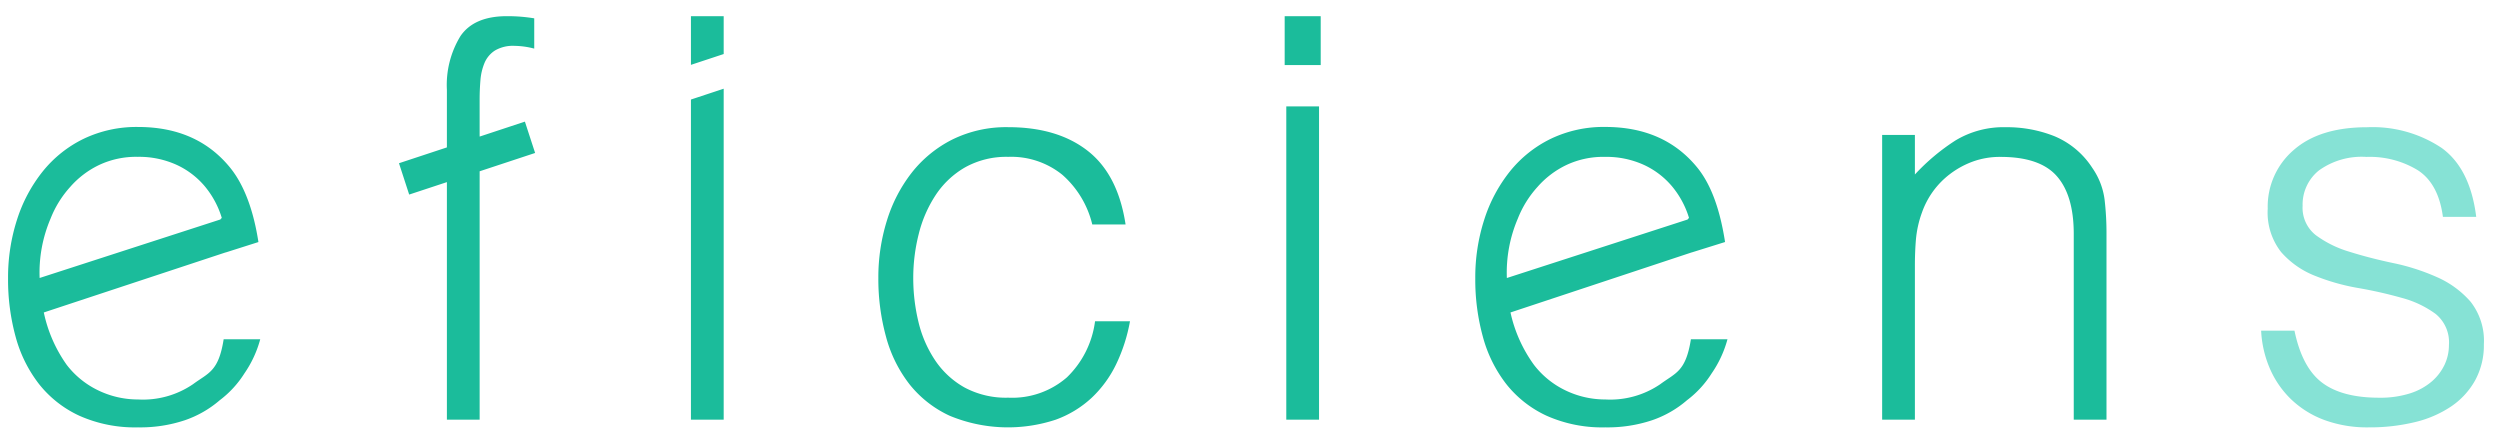 <svg id="logo-vert.svg" xmlns="http://www.w3.org/2000/svg" width="310" height="54" viewBox="0 0 310 54">
  <defs>
    <style>
      .cls-2 {
        fill: #1bbc9b;
      }

      .cls-2, .cls-3 {
        fill-rule: evenodd;
      }

      .cls-3 {
        fill: #86e2d5;
      }
    </style>
  </defs>
  <path id="eficien" class="cls-2" d="M327.145,52.039V29q0-4.771-2.1-7.158t-6.972-2.386a9.841,9.841,0,0,0-3.451.58,10.815,10.815,0,0,0-2.809,1.534,10.254,10.254,0,0,0-3.486,4.771,13.082,13.082,0,0,0-.744,3.272q-0.138,1.569-.136,3.408V52.039h-4.061V16.729h4.061v4.908a25.854,25.854,0,0,1,5.042-4.227,11.542,11.542,0,0,1,6.262-1.636,15.9,15.9,0,0,1,6.024,1.125,10.307,10.307,0,0,1,4.67,3.92,8.846,8.846,0,0,1,1.522,3.92,35.6,35.6,0,0,1,.238,4.192V52.039h-4.062ZM263.9,48.3a11.323,11.323,0,0,0,5.144,1.234,11.017,11.017,0,0,0,6.837-1.9c1.895-1.408,3.157-1.54,3.79-5.564h4.535a13.744,13.744,0,0,1-1.963,4.234,12.5,12.5,0,0,1-3.046,3.315,13.127,13.127,0,0,1-4.332,2.488,17.448,17.448,0,0,1-5.821.886,16.892,16.892,0,0,1-7.242-1.431,13.661,13.661,0,0,1-5.009-3.92,16.561,16.561,0,0,1-2.91-5.862,26.714,26.714,0,0,1-.948-7.261,23.282,23.282,0,0,1,1.117-7.3,18.627,18.627,0,0,1,3.181-5.968,14.81,14.81,0,0,1,5.043-4.029,15.133,15.133,0,0,1,6.768-1.481c4.828,0,8.618,1.64,11.371,4.98,1.891,2.295,2.921,5.606,3.492,9.29l-4.144,1.294V31.3L257.3,38.745a17.377,17.377,0,0,0,2.914,6.5A10.8,10.8,0,0,0,263.9,48.3Zm15.384-21.087c-0.021-.071.168-0.146,0.147-0.214a11.164,11.164,0,0,0-2.1-3.895,10.044,10.044,0,0,0-3.492-2.66,11.232,11.232,0,0,0-4.819-.992,10.73,10.73,0,0,0-4.8,1.015,11.136,11.136,0,0,0-3.571,2.712,12.83,12.83,0,0,0-2.439,3.924,17.052,17.052,0,0,0-1.359,7.37ZM229.3,2.005h4.468V8.072H229.3V2.005ZM185.954,44.677a10.658,10.658,0,0,0,3.655,3.374,10.85,10.85,0,0,0,5.415,1.261A10.323,10.323,0,0,0,202.3,46.79a11.758,11.758,0,0,0,3.486-6.953h4.332a20.688,20.688,0,0,1-1.726,5.351,14.154,14.154,0,0,1-3.046,4.158,13.077,13.077,0,0,1-4.434,2.693,18.861,18.861,0,0,1-13.13-.477,13.651,13.651,0,0,1-5.009-3.92,16.529,16.529,0,0,1-2.91-5.9,27.073,27.073,0,0,1-.948-7.294,23.6,23.6,0,0,1,1.049-7.055,18.434,18.434,0,0,1,3.08-5.965,14.929,14.929,0,0,1,5.042-4.124,15.08,15.08,0,0,1,6.938-1.534q6.091,0,9.848,2.931t4.7,9.134h-4.129a11.891,11.891,0,0,0-3.722-6.169,10.073,10.073,0,0,0-6.7-2.216,10.49,10.49,0,0,0-5.347,1.3,10.851,10.851,0,0,0-3.655,3.443,15.553,15.553,0,0,0-2.1,4.84,22.166,22.166,0,0,0-.676,5.419,23.09,23.09,0,0,0,.643,5.453A14.62,14.62,0,0,0,185.954,44.677ZM155.676,12.343L159.737,11V52.039h-4.061v-39.7Zm0-10.338h4.061V6.7l-4.061,1.342V2.005Zm-26.2,14.724v0.207l5.612-1.854,1.266,3.886-6.878,2.272v30.8h-4.061V22.582l-4.676,1.544-1.265-3.886,5.941-1.962V11.139a11.6,11.6,0,0,1,1.692-6.68q1.692-2.454,5.753-2.454,0.948,0,1.76.068t1.625,0.2V6.027a10.12,10.12,0,0,0-2.437-.341,4.4,4.4,0,0,0-2.437.579A3.4,3.4,0,0,0,130.082,7.8a7,7,0,0,0-.508,2.147q-0.1,1.193-.1,2.42v4.362ZM81.963,48.3a11.321,11.321,0,0,0,5.144,1.234,11.014,11.014,0,0,0,6.836-1.9c1.9-1.408,3.158-1.54,3.79-5.564h4.535a13.744,13.744,0,0,1-1.963,4.234,12.483,12.483,0,0,1-3.046,3.315,13.135,13.135,0,0,1-4.332,2.488,17.451,17.451,0,0,1-5.821.886,16.894,16.894,0,0,1-7.242-1.431,13.653,13.653,0,0,1-5.009-3.92,16.56,16.56,0,0,1-2.911-5.862A26.741,26.741,0,0,1,71,34.519a23.29,23.29,0,0,1,1.117-7.3A18.633,18.633,0,0,1,75.3,21.255a14.817,14.817,0,0,1,5.043-4.029,15.135,15.135,0,0,1,6.769-1.481c4.828,0,8.618,1.64,11.371,4.98,1.89,2.295,2.992,5.606,3.562,9.29l-4.073,1.294V31.3L75.432,38.745a17.407,17.407,0,0,0,2.843,6.5A10.8,10.8,0,0,0,81.963,48.3ZM97.347,27.209c-0.02-.071.168-0.146,0.147-0.214a11.168,11.168,0,0,0-2.1-3.895A10.048,10.048,0,0,0,91.9,20.44a11.233,11.233,0,0,0-4.819-.992,10.728,10.728,0,0,0-4.8,1.015,11.139,11.139,0,0,0-3.572,2.712A12.843,12.843,0,0,0,76.273,27.1a17.053,17.053,0,0,0-1.359,7.37Zm136.212,24.83H229.5V13.191h4.061V52.039Z" transform="translate(-70)"/>
  <path id="s" class="cls-3" d="M354.514,41q0.946,4.568,3.418,6.442t7.073,1.874a12.158,12.158,0,0,0,3.858-.545,7.722,7.722,0,0,0,2.673-1.466,6.3,6.3,0,0,0,1.591-2.079,5.74,5.74,0,0,0,.542-2.454,4.529,4.529,0,0,0-1.659-3.851,12.488,12.488,0,0,0-4.162-1.977,53.575,53.575,0,0,0-5.414-1.227,26.3,26.3,0,0,1-5.416-1.534,10.836,10.836,0,0,1-4.162-2.931,7.953,7.953,0,0,1-1.658-5.385,9.234,9.234,0,0,1,3.214-7.26q3.215-2.828,9.1-2.829a15.458,15.458,0,0,1,9.239,2.556q3.554,2.556,4.3,8.555h-4.129q-0.543-4.09-3.08-5.76a11.412,11.412,0,0,0-6.4-1.67,9.068,9.068,0,0,0-5.888,1.67,5.414,5.414,0,0,0-2.03,4.4,4.3,4.3,0,0,0,1.658,3.647,13.436,13.436,0,0,0,4.163,2.045q2.5,0.785,5.414,1.4a26.556,26.556,0,0,1,5.415,1.739,11.864,11.864,0,0,1,4.162,3.033A7.843,7.843,0,0,1,378,42.7a9.036,9.036,0,0,1-1.083,4.465,9.466,9.466,0,0,1-2.979,3.238,13.794,13.794,0,0,1-4.5,1.943,23.72,23.72,0,0,1-5.72.647,15.348,15.348,0,0,1-5.516-.92,11.94,11.94,0,0,1-4.1-2.556,11.766,11.766,0,0,1-2.639-3.817,13.51,13.51,0,0,1-1.083-4.7h4.129Z" transform="translate(-70)"/>
</svg>

